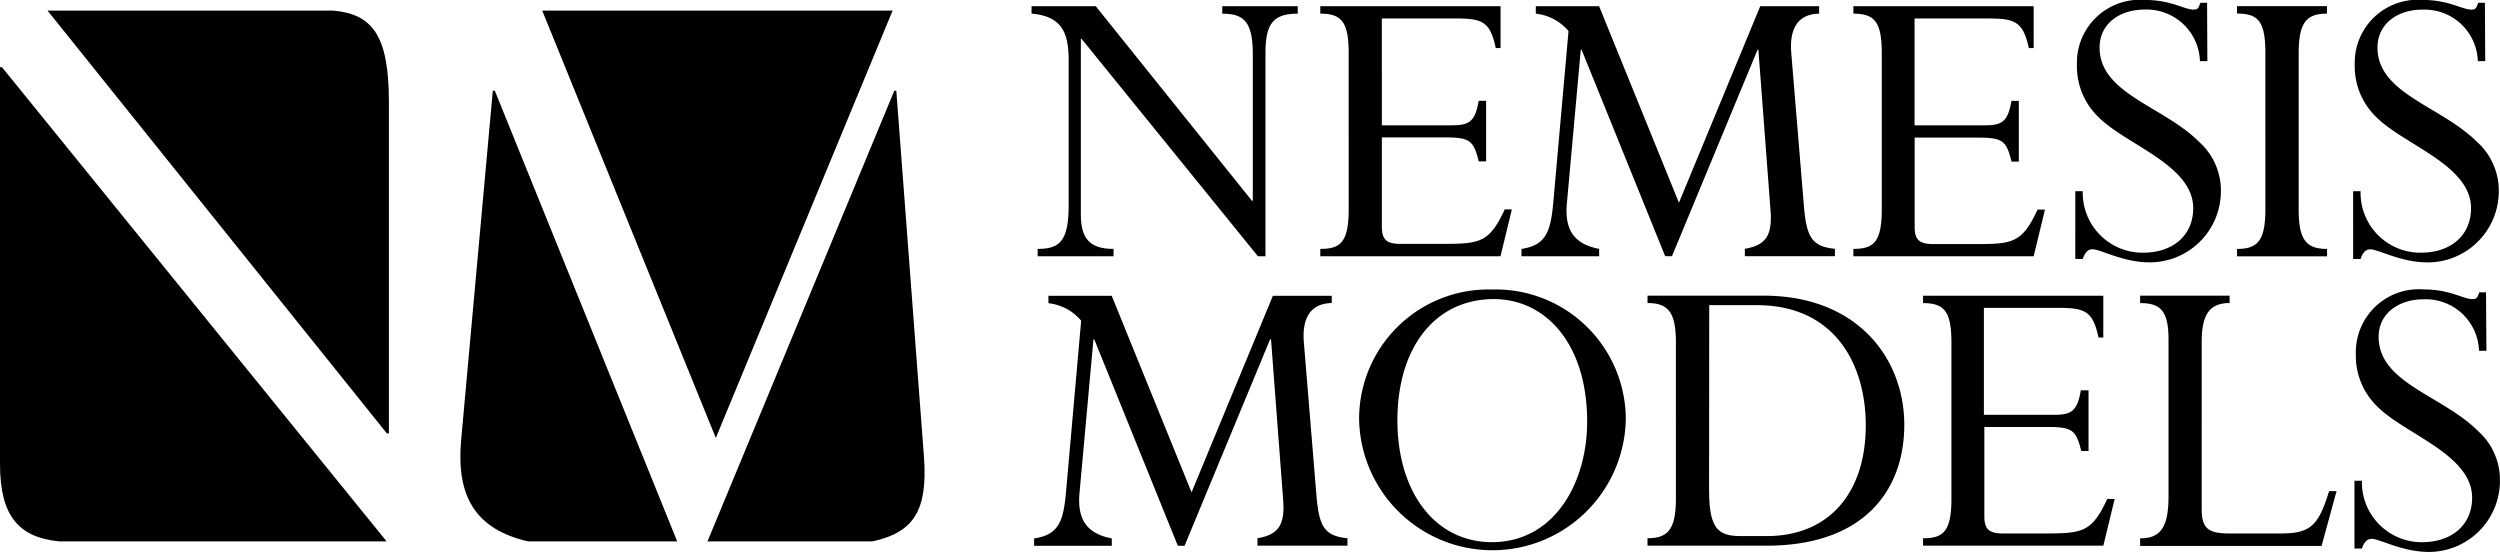 <svg id="logo-black" xmlns="http://www.w3.org/2000/svg" width="181.164" height="40" viewBox="0 0 181.164 40">
  <g id="Layer_1" data-name="Layer 1" transform="translate(-19.245 -18.028)">
    <g id="Group_3259" data-name="Group 3259" transform="translate(19.245 18.028)">
      <g id="Group_3258" data-name="Group 3258">
        <g id="Group_3256" data-name="Group 3256" transform="translate(0 0.767)">
          <path id="Path_213" data-name="Path 213" d="M99.895,89.9h.144V65.886c0-4.8-1.172-6.371-4.046-6.626H75.3L99.892,89.9Z" transform="translate(-71.857 -59.26)"/>
          <path id="Path_214" data-name="Path 214" d="M59.644,78.1H59.5v28.759c0,3.715,1.325,5.315,4.282,5.6H87.516Z" transform="translate(-59.5 -73.995)"/>
        </g>
        <g id="Group_3257" data-name="Group 3257" transform="translate(33.364 0.767)">
          <path id="Path_215" data-name="Path 215" d="M215.108,85.92h-.146l-2.3,25.359c-.344,4.007,1.011,6.419,4.87,7.3h10.793Z" transform="translate(-212.614 -80.111)"/>
          <path id="Path_216" data-name="Path 216" d="M310.463,112.5,308.456,85.92h-.146l-13.54,32.659h11.937C309.683,117.936,310.738,116.385,310.463,112.5Z" transform="translate(-276.868 -80.111)"/>
          <path id="Path_217" data-name="Path 217" d="M239.82,59.26,252.4,90.228,265.212,59.26Z" transform="translate(-233.892 -59.26)"/>
        </g>
        <path id="Path_218" data-name="Path 218" d="M419.473,74.31h-.54L406.159,58.562H406.1V71.276c0,1.833.728,2.5,2.371,2.5v.536h-5.5v-.536c1.517,0,2.244-.49,2.244-3.1v-10.6c0-2.022-.536-3.162-2.687-3.349v-.54h4.65l11.32,14.1h.063V59.677c0-2.347-.634-2.946-2.214-2.946v-.54h5.471v.54c-1.774,0-2.338.728-2.338,2.848V74.312Zm16-6.875h-.54c-.379-1.551-.662-1.739-2.53-1.739h-4.489v6.483c0,.885.314,1.233,1.325,1.233H432.4c2.656,0,3.319-.129,4.419-2.5h.516l-.826,3.4H423.452v-.536c1.425,0,2.057-.442,2.057-2.848V59.606c0-2.244-.49-2.878-2.057-2.878v-.54h13.063v3.035h-.349c-.412-2-1.046-2.146-3.04-2.146h-5.214V64.82h5.053c1.233,0,1.708-.22,1.963-1.774h.54V67.43ZM459.6,56.729c-1.551.031-2.151,1.1-2.022,2.813L458.5,70.7c.192,2.214.569,2.907,2.244,3.07v.536h-6.526v-.536c1.473-.255,1.994-.917,1.865-2.719l-.885-11.7h-.063l-6.2,14.957h-.49l-6.055-14.957h-.063L441.317,70.52c-.157,1.833.49,2.907,2.342,3.255v.536h-5.628v-.536c1.813-.255,2.116-1.331,2.3-3.319l1.109-12.464a3.6,3.6,0,0,0-2.371-1.262v-.54h4.587l5.785,14.24,5.892-14.24H459.6l0,.54ZM474.079,67.45h-.536c-.379-1.551-.662-1.739-2.53-1.739h-4.489v6.483c0,.885.314,1.233,1.325,1.233h3.162c2.656,0,3.319-.129,4.419-2.5h.536l-.819,3.384H462.083v-.536c1.425,0,2.057-.442,2.057-2.848V59.608c0-2.244-.49-2.878-2.057-2.878v-.54h13.063v3.035H474.8c-.442-2-1.076-2.146-3.064-2.146h-5.221v7.744h5.057c1.233,0,1.708-.22,1.963-1.774h.536l0,4.4Zm13.656-7.282h-.54a3.861,3.861,0,0,0-4.016-3.733c-1.835,0-3.255,1.05-3.255,2.75,0,3.353,4.615,4.238,7.208,6.831a4.726,4.726,0,0,1,1.582,3.6,5.156,5.156,0,0,1-5.166,5.136c-1.931,0-3.541-.948-4.144-.948-.314,0-.536.22-.7.7h-.54V69.594h.54a4.341,4.341,0,0,0,4.221,4.458h.144c2.181,0,3.639-1.262,3.639-3.227,0-3.129-4.872-4.587-6.875-6.609a5.1,5.1,0,0,1-1.551-3.8,4.563,4.563,0,0,1,4.911-4.681c1.931,0,2.848.7,3.541.7.285,0,.349-.063.49-.49h.49l.02,4.219ZM494.35,70.9c0,2.214.536,2.878,2.057,2.878v.536h-6.526v-.536c1.473,0,2.057-.569,2.057-2.878V59.6c0-2.279-.49-2.878-2.057-2.878v-.536H496.4v.54c-1.517,0-2.048.693-2.048,2.878V70.9Zm13.523-10.729h-.54a3.861,3.861,0,0,0-4.016-3.733c-1.835,0-3.255,1.05-3.255,2.75,0,3.353,4.615,4.238,7.208,6.831a4.727,4.727,0,0,1,1.582,3.6,5.155,5.155,0,0,1-5.171,5.136c-1.931,0-3.541-.948-4.144-.948-.314,0-.536.22-.7.7h-.54V69.594h.54a4.341,4.341,0,0,0,4.221,4.458h.144c2.181,0,3.639-1.262,3.639-3.227,0-3.129-4.872-4.587-6.875-6.609a5.1,5.1,0,0,1-1.552-3.8,4.563,4.563,0,0,1,4.911-4.681c1.931,0,2.848.7,3.541.7.285,0,.349-.063.49-.49h.49l.024,4.219ZM424.28,77.7c-1.551.031-2.151,1.1-2.022,2.813l.917,11.161c.192,2.214.569,2.907,2.244,3.07v.536H418.9v-.536c1.473-.255,1.994-.917,1.865-2.719l-.885-11.7h-.063l-6.2,14.963h-.49l-6.055-14.957h-.059L406,91.5c-.157,1.833.49,2.907,2.342,3.255v.536h-5.628v-.536c1.833-.255,2.122-1.331,2.308-3.319l1.1-12.457a3.6,3.6,0,0,0-2.371-1.266v-.536h4.587l5.785,14.24,5.892-14.24h4.266l0,.536Zm11.7-.983a9.431,9.431,0,0,1,9.609,9.246v.183a9.664,9.664,0,0,1-19.324,0A9.376,9.376,0,0,1,435.977,76.722Zm-.1,18.312c4.556,0,6.91-4.332,6.91-8.727,0-5.692-3.035-8.888-6.766-8.888-4.253,0-6.984,3.51-6.984,8.775s2.765,8.838,6.84,8.838Zm13.342-14.451c0-2.181-.536-2.878-2.057-2.878v-.536h8.391c6.925,0,10.215,4.65,10.215,9.359s-2.878,8.76-9.993,8.76h-8.614v-.54c1.473,0,2.057-.634,2.057-2.878V80.579Zm2.406,10.655c0,2.813.634,3.354,2.308,3.354H455.8c4.493,0,7.18-3.1,7.18-8.034,0-4.332-2.181-8.7-7.905-8.7h-3.439l-.011,13.377Zm27.5-2.813h-.536c-.379-1.551-.662-1.739-2.53-1.739h-4.489v6.483c0,.885.314,1.233,1.325,1.233h3.162c2.656,0,3.319-.129,4.419-2.5h.536l-.819,3.384H467.13v-.536c1.425,0,2.057-.442,2.057-2.848V80.583c0-2.244-.49-2.878-2.057-2.878v-.536h13.063V80.2h-.349c-.412-1.994-1.046-2.151-3.035-2.151H471.54V85.8H476.6c1.233,0,1.708-.22,1.963-1.774h.56v4.4ZM496.008,95.3H482.862v-.549c1.473,0,2.057-.791,2.057-3.035V80.332c0-2.087-.6-2.628-2.057-2.628v-.536h6.483V77.7c-1.517,0-2.022.917-2.022,2.848V92.661c0,1.425.54,1.739,2.057,1.739h3.6c2.181,0,2.785-.49,3.576-3.07h.54L496.01,95.3ZM507.96,81.163h-.54A3.861,3.861,0,0,0,503.4,77.43c-1.835,0-3.255,1.046-3.255,2.719,0,3.354,4.615,4.238,7.208,6.831a4.727,4.727,0,0,1,1.582,3.6,5.155,5.155,0,0,1-5.156,5.156c-1.931,0-3.541-.948-4.145-.948-.314,0-.536.22-.7.7h-.54V90.578h.54a4.339,4.339,0,0,0,4.227,4.452h.12c2.181,0,3.639-1.262,3.639-3.227,0-3.129-4.872-4.587-6.875-6.609a5.1,5.1,0,0,1-1.551-3.8,4.563,4.563,0,0,1,4.911-4.681c1.931,0,2.848.7,3.541.7.285,0,.349-.063.49-.49h.49l.031,4.234Z" transform="translate(-327.776 -55.74)"/>
      </g>
    </g>
  </g>
</svg>
